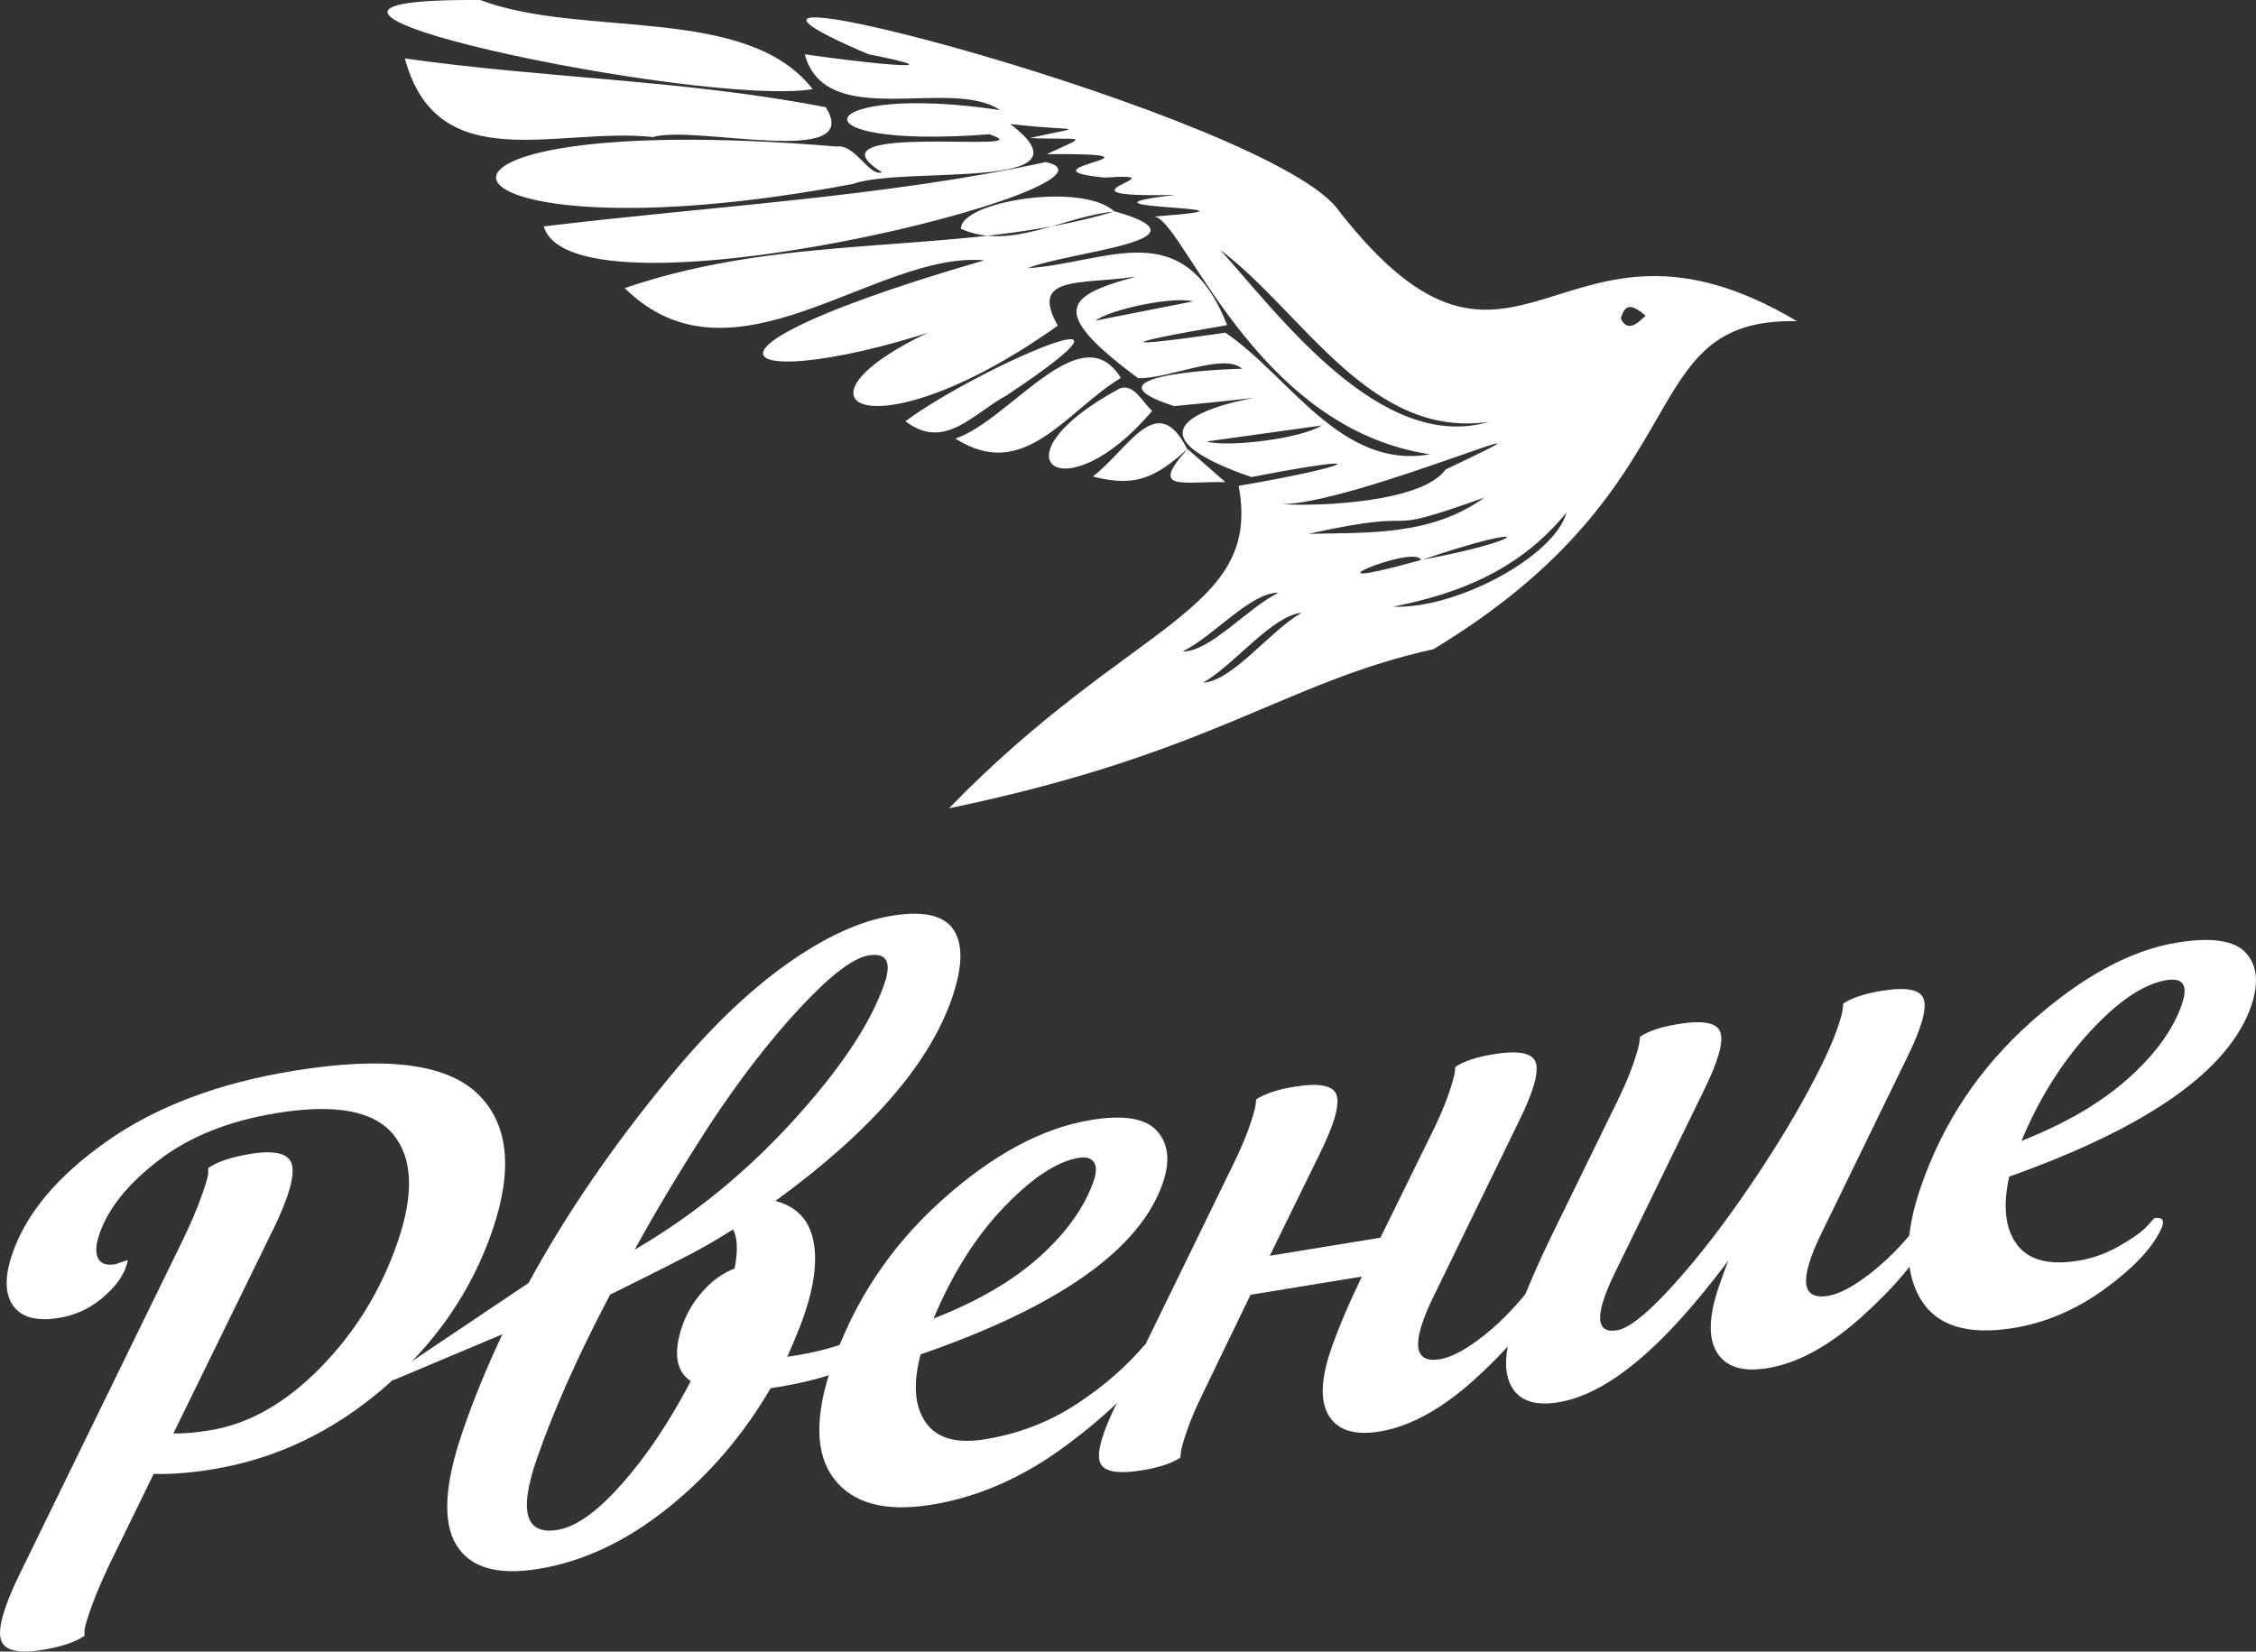 <?xml version="1.0" encoding="UTF-8"?> <svg xmlns="http://www.w3.org/2000/svg" viewBox="0 0 1550.15 1135.02"><rect x="0" y="0" width="1550.15" height="1135.02" fill="#333333" stroke="none"/> <g id="a" data-name="Layer 1"></g> <g id="b" data-name="Layer 2"> <g id="c" data-name="Layer 1"> <g> <g> <path d="M188.06,844.18l-68.92,140.92c6.49,.25,14.98-.48,25.42-2.19,26.62-4.35,51.88-18.74,75.82-43.2,23.92-24.45,41.56-53.21,52.9-86.29,11.33-33.07,10.27-57.71-3.16-73.92-13.44-16.21-40.12-21.06-80.03-14.54-32.96,5.38-60,16.21-81.11,32.47-21.13,16.28-34.68,33.11-40.64,50.52-2.5,7.31-2.84,12.88-1,16.68,1.83,3.81,5.76,5.22,11.79,4.23l8.61-2.88c-.04,.99-.41,2.53-1.13,4.62-2.51,7.31-8.06,14.55-16.64,21.69-8.58,7.16-18.41,11.64-29.5,13.45-15.21,2.48-25.69-.32-31.44-8.43-5.75-8.09-5.94-19.98-.57-35.65,9.54-27.84,31.25-53.66,65.12-77.44,33.87-23.77,76.46-39.85,127.79-48.24,62.73-10.25,104.86-5.13,126.41,15.34,21.55,20.47,25.05,51.95,10.5,94.42-14.2,41.44-38.92,77.35-74.16,107.76-35.25,30.41-74.57,49.16-117.97,56.25-15.2,2.48-28.74,3.54-40.57,3.17l-30.08,61.61c-5.28,11.06-9.43,20.77-12.45,29.16-3.02,8.38-4.7,13.91-5.01,16.59v3.95c-6.28,4.31-15.89,7.53-28.89,9.65-17.11,2.79-26.66,.33-28.64-7.4-2-7.73,2.18-22.3,12.51-43.7l112.77-230.92c5.28-11.04,9.39-20.67,12.36-28.88,2.96-8.21,4.61-13.66,4.93-16.34v-3.95c6.26-4.3,15.89-7.53,28.88-9.65,17.12-2.79,26.65-.32,28.64,7.41,1.98,7.73-2.19,22.29-12.51,43.7Z" style="fill: #fff;"></path> <path d="M640.27,1034.07c-31.68,5.17-54.04-.7-67.09-17.64-13.04-16.93-13.59-42.8-1.66-77.63,15.15-44.2,40.23-82.07,75.26-113.6,35.02-31.52,69.33-50.02,102.92-55.51,22.49-3.67,37.62-1.14,45.39,7.62,7.76,8.76,9.08,20.62,3.95,35.58-15.63,45.61-71.11,84.92-166.46,117.91-5.33,19.94-4.22,35.45,3.35,46.54,7.55,11.09,21.16,15.02,40.81,11.81,23.12-3.78,44.04-11.79,62.75-24.05,18.7-12.25,34.35-25.82,46.92-40.69,6.96-1.14,7.94,2.97,2.94,12.34-7.98,15.43-26.75,34.19-56.3,56.27-29.55,22.08-60.47,35.77-92.79,41.05Zm100.96-238.35c-14.9,2.43-31.99,13.69-51.28,33.77-19.29,20.08-35.46,45.64-48.49,76.69,30.38-11.87,54.79-26.12,73.21-42.78,18.41-16.64,30.72-34.02,36.92-52.12,1.91-5.57,1.92-9.76,.05-12.58-1.88-2.82-5.36-3.81-10.41-2.98Z" style="fill: #fff;"></path> <path d="M989.44,934.13c8.24-1.35,18.54-6.97,30.91-16.88,12.37-9.91,23.89-22.14,34.56-36.7,7.29-1.19,8.74,2.84,4.38,12.1-8.46,16.83-23.94,35.39-46.43,55.66-22.5,20.27-44.21,32.12-65.12,35.53-16.79,2.74-28.29-.8-34.49-10.64-6.21-9.84-5.79-25.02,1.25-45.57,4.89-14.27,11.98-31.04,21.28-50.31l-76.51,12.5-32.35,66.91c-4.93,10.01-8.66,18.75-11.23,26.23-2.56,7.49-4.02,12.58-4.33,15.26l-.3,3.5c-5.82,3.91-14.61,6.82-26.32,8.74-17.43,2.85-27.12,.82-29.09-6.09-1.97-6.91,1.91-20.19,11.64-39.87l79.94-163.92c4.92-10,8.66-18.74,11.23-26.23,2.56-7.48,4-12.56,4.33-15.25l.3-3.5c5.83-3.92,14.6-6.82,26.32-8.74,17.42-2.85,27.12-.82,29.1,6.09,1.96,6.91-1.92,20.2-11.64,39.86l-34.38,70.2,76.04-12.42,35.57-72.37c4.92-10,8.66-18.74,11.23-26.23,2.56-7.48,4-12.56,4.33-15.25l.3-3.49c5.82-3.92,14.6-6.82,26.32-8.74,17.42-2.85,27.12-.82,29.09,6.09,1.97,6.91-1.91,20.2-11.63,39.86l-58.98,121.06c-15.24,31.41-13.69,45.62,4.69,42.62Z" style="fill: #fff;"></path> <path d="M1181.1,884.08c2.38-6.95,4.57-12.9,6.56-17.83-12.1,16.1-23.65,30.16-34.62,42.14-30.11,32.85-57.5,51.29-82.22,55.33-15.85,2.59-26.53-.92-32.05-10.54-5.53-9.6-5.2-23.47,1.01-41.58,6.44-18.8,15.68-40.52,27.71-65.17l43.48-88.94c4.91-10,8.67-18.75,11.23-26.24,2.56-7.48,4-12.56,4.33-15.25l.31-3.5c5.82-3.92,14.6-6.82,26.32-8.74,17.42-2.85,27.11-.82,29.08,6.1,1.98,6.9-1.91,20.2-11.63,39.85l-60.35,123.74c-14.65,29.68-14.37,43.27,.84,40.79,9.5-1.55,25.21-15.13,47.16-40.73,16.41-19.12,33.49-42.12,51.23-69.01,17.73-26.88,32.22-51.93,43.47-75.13,4.12-8.56,7.33-16.15,9.59-22.76,2.26-6.62,3.5-11.09,3.7-13.43l.31-3.49c5.82-3.92,14.59-6.82,26.32-8.74,17.42-2.85,27.11-.82,29.08,6.09,1.97,6.91-1.92,20.2-11.63,39.86l-58.97,121.06c-15.25,31.42-13.69,45.62,4.69,42.62,8.23-1.35,18.53-6.97,30.91-16.88,12.37-9.91,23.88-22.14,34.56-36.7,7.28-1.19,8.73,2.84,4.38,12.1-8.46,16.83-23.95,35.39-46.45,55.66-22.5,20.27-44.2,32.12-65.1,35.53-16.8,2.74-28.3-.8-34.49-10.64-6.2-9.84-5.78-25.02,1.25-45.57Z" style="fill: #fff;"></path> <path d="M1495.8,647.8c23.76-3.88,39.56-1.53,47.38,7.04,7.82,8.59,9.06,20.71,3.69,36.38-15.15,44.22-70.58,83.35-166.28,117.39-4.52,20.14-2.79,35.63,5.15,46.48,7.94,10.87,22.06,14.64,42.34,11.32,9.5-1.55,18.6-4.76,27.3-9.63,8.69-4.86,15.06-9.27,19.1-13.22l5.77-6.36c6.02-.98,7.49,1.73,4.39,8.15-6.2,12.84-19.06,26.38-38.57,40.57-19.53,14.2-40.38,23.11-62.55,26.73-31.68,5.18-53.01-1.53-63.98-20.11-10.98-18.58-10.92-44.07,.17-76.44,15.15-44.21,40.29-82.02,75.41-113.38,35.13-31.37,68.69-49.67,100.69-54.9Zm-7.04,25.8c-15.85,2.59-33.43,14.42-52.76,35.49-19.34,21.08-35.01,46.07-47,74.98,30.07-11.82,54.46-26.07,73.2-42.78,18.73-16.69,31.09-33.75,37.05-51.16,4.41-12.87,.91-18.39-10.49-16.53Z" style="fill: #fff;"></path> <path d="M654.21,685.69c7.27-21.23,7.6-36.81,.98-46.75-6.61-9.93-20.7-13.14-42.23-9.62-22.18,3.62-46.32,14.72-72.42,33.27-26.1,18.57-52.4,43.82-78.89,75.75-39.57,47.72-72.38,95.51-98.45,143.37l-96.93,65.07,4.3,1.62,74.67-31.45c-10.64,22.4-19.82,44.82-27.51,67.26-12.28,35.86-13.72,61.65-4.3,77.36,9.42,15.72,28.22,21.28,56.43,16.67,30.73-5.02,60.31-18.88,88.72-41.61,28.42-22.71,52.06-50.23,70.92-82.57l4.28-.7c31.05-5.07,51.96-12.44,62.75-22.08,3.49-3.2,6.02-6.65,7.59-10.36,1.56-3.7,1.54-6.24-.08-7.63l-6.6,3.55c-4.6,2.07-11.52,4.6-20.77,7.58-9.25,2.99-18.62,5.26-28.13,6.81l-7.6,1.24c5.31-12.04,9.17-21.54,11.56-28.51,7.27-21.24,9.3-38.74,6.1-52.52-3.2-13.77-11.81-22.48-25.81-26.1,65.31-47.48,105.78-94.02,121.42-139.64Zm-149.46,186.13c-7.89,2.93-15.1,8.06-21.64,15.37-6.55,7.31-11.31,15.33-14.29,24.03-6.32,18.45-4.38,31.12,5.82,37.99-14.7,28.04-30.45,51.57-47.29,70.58-16.83,19.03-31.59,29.57-44.26,31.64-21.86,3.57-26.71-12.4-14.54-47.91,11.45-33.43,28.33-71.35,50.65-113.78,3.95-1.95,12.07-5.99,24.34-12.11,12.25-6.1,22.95-11.55,32.07-16.33,9.11-4.77,18.45-10.24,28.05-16.41,3.11,5.74,3.48,14.72,1.09,26.94Zm-68.7-12.94c15.08-27.44,32.15-55.86,51.2-85.28,20.59-31.3,41.31-58.18,62.18-80.66,20.86-22.47,36.68-34.58,47.45-36.34,12.36-2.02,15.97,4.46,10.84,19.42-9.31,27.16-30.25,58.6-62.83,94.33-32.58,35.73-68.86,65.23-108.84,88.53Z" style="fill: #fff;"></path> </g> <path d="M782.03,259.89c-71.69-53.11-44.38-59.07,22.79-75.97-43.32,17.08-102.14-2.98-77.99,39.89-147.95,105.13-214.24,38.33-20.95-20.8-169.61,73.76-291.96,52.02-29.59-24.1-74.61-6.58-172.47,92.75-247.02,19.09,115.95-39.8,231.12-21.18,336.68-52.73,71.01,20.1-31.39,27.39-59.85,39.1,55.48-3.9,106.77-37.76,137.11,39.06-75.43,12.79-77.3,16.33-1.25,5.21,43.19,28.84,79.37,94.51,140.6,83.55-122.1-18.1-170.52-164.25-189.96-163.34,98.55-7.28-73.37-4.59,15.25-14.94-94.37,2.32,8.52-15.73-48.88-11.87-63.89-6.3,57.69-16.62-39.61-16.14,29.86-13.88,25.37-9.49-11.82-11.05,41.71-9.29,32.63-4.08-13.43-9.66,61.76,46.83-72.8,28.47-108.22,41.25-301.29,56.8-347.13-53.91-11.05-25.74,12.84-1.89,22.58,21.1,31.17,17.66-57.11-35.66,116.59-11.76,73.8-26.08-141.39,10.81-120.84-35.9,7.36-16.64-33.76-22.99-119.86,15-134.22-38.37,30.9,4.8,115.27,14.21,43.64-.05-182.77-77.92,280.83,43.39,323.71,108.11,122.94,156.73,150.2-22.28,314.41,75.38-115.24-2.21-61.34,111.59-249.76,225.45-102.56,22.6-151.22,71.66-332.89,109.33,125.24-128.87,215.22-134.47,199.07-221.6,77.84-13.22,98.59-23.49,8.79-6.03-144.81-50.02,104.26-63.51-53.11-48.77-61.34-19.62,20.97-25.09,46.71-25.66-12.54-11.41-50.49,7.14-71.49,6.46Zm194.35,125.12c-3.07-12-92.58,25.67,.27-.21,76.55-14.06,80.12-27.43-.27,.21Zm16.93-62.36c108.96-51.46-63.27,24.33-113.29,23.82,26.28,1.7,97.33-1.2,113.29-23.82Zm-154.92-150.99c39.34,43.52,110.22,140.32,184.65,118.23-81.7,12-127.58-75.29-184.65-118.23Zm181.55,170.27c-80.91,28.98-32.06,5.31-120.97,24.96,41.98-.97,84.66,1.32,120.97-24.96Zm-62.71,74.98c42.89,2.01,111-34.42,119.15-64.68-31.78,39.05-73.34,55.75-119.15,64.68Zm-62.87,4.21c-20.45,2.08-45.78,35.42-67.67,48.07,20.3-1.22,45.84-35.58,67.67-48.07Zm-15.78-13.81c-19.59-.08-44.77,30.12-66,40.41,19,.31,44.9-30.21,66-40.41Zm-49.57-103.88c15.39,4.21,65.53-2.12,79.14-11.02-26.38,3.66-52.76,7.34-79.14,11.02Zm-9.38-96.28c-13.06-3.62-55.92,5.1-66.92,13.21,22.31-4.4,44.61-8.8,66.92-13.21Zm49.2,258.89c8.72-12.17,29.52-29.9,42.02-39.34-14.01,13.12-28.01,26.23-42.02,39.34Zm261.88-249.18c-8.99-7.43-13.99-8.86-17.02,2,3.99,8.72,10.3,5.1,17.02-2ZM278.2,40.18c22.39,83.04,105.18,46.85,170.48,54.02,28.61-8.69,145.37,21.95,118.71-20.52-96.08-18.71-191.67-19.73-289.19-33.5Zm95.42,115.42c20.94,70.74,416.43-29.25,344.88-44.18-111,24.06-230.61,30.3-344.88,44.18ZM330.08,.03c-208.22-1.68,153.42,73.91,228.33,61.23C512.76,2.59,399.89,26.52,330.08,.03Zm440.07,259.67c-27.28-44.23-75.95,28.98-113.65,41.71,47.31,30.33,75.56-18.48,113.65-41.71Zm-78.28,11.91c117.11-77.99-19.33-19.38-69.72,17.9,26.97,20.54,46.19-5.2,69.72-17.9Zm77.74-4.74c-90.65,48.65-38.47,87.42,22.08,15.45-6.57-5.49-12.26-18.85-22.08-15.45Zm-3.78-121.44c-22.15-20.7-106.1-6.95-105.53,11.81,34.41,15.44,71.25-9.03,105.53-11.81Zm-14.88,182.06c29.96,7.76,43.38,.21,64.85-18.74-20.73-41.34-39.91-.57-64.85,18.74Zm91.06,3.85c-10.13-8.88-18.05-15.82-25.96-22.76-26.82,29.61-3.14,22.02,25.96,22.76Z" style="fill: #fff;"></path> </g> </g> </g> </svg> 